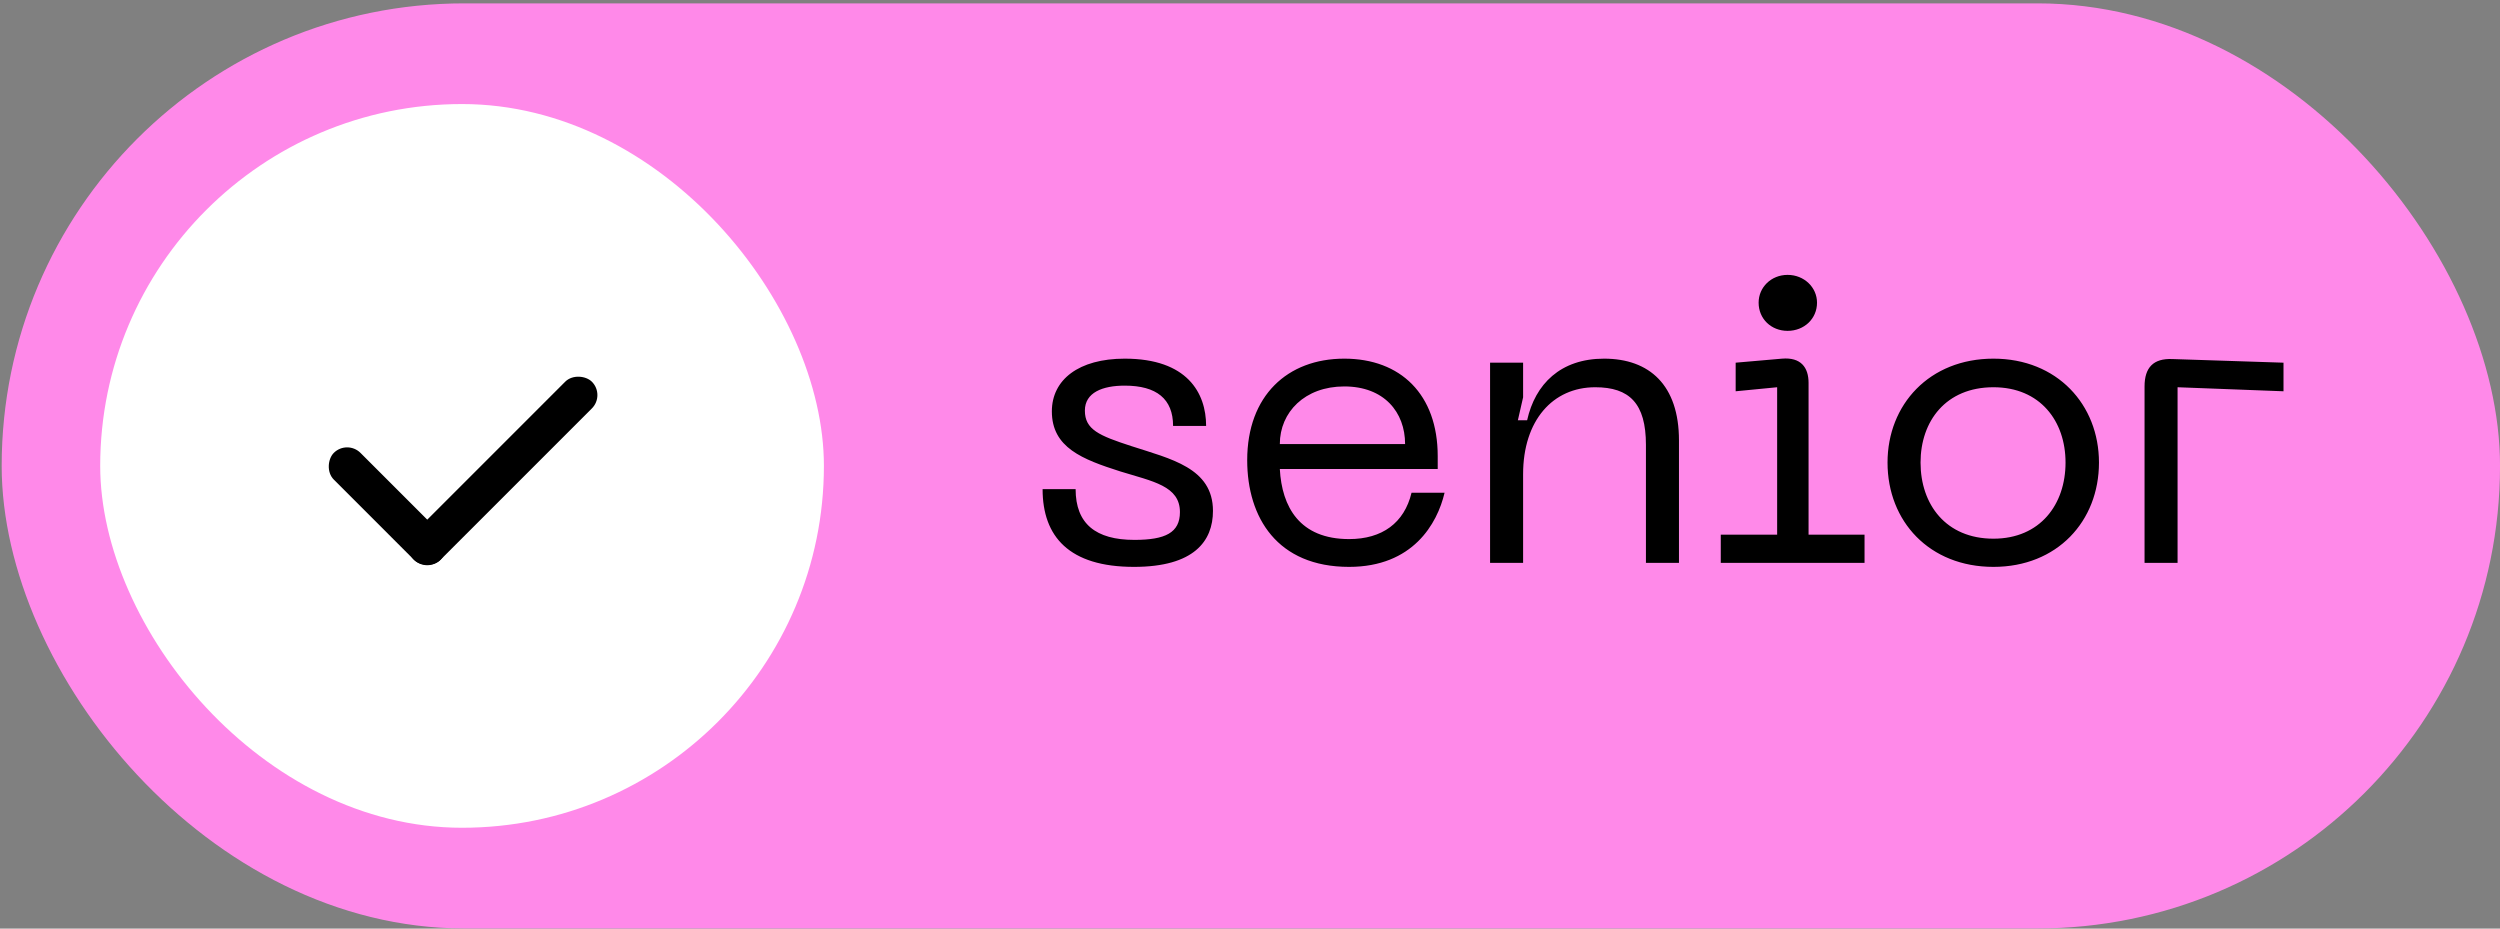 <?xml version="1.0" encoding="UTF-8"?> <svg xmlns="http://www.w3.org/2000/svg" width="245" height="91" viewBox="0 0 245 91" fill="none"><rect x="0" y="0" width="245" height="91" fill="#808080" stroke="none"/><rect x="0.164" y="0.33" width="244.838" height="90.658" rx="45.329" fill="#FF89E9"></rect><rect x="9.82" y="10.197" width="70.923" height="70.923" rx="35.461" fill="white"></rect><rect x="34.02" y="43.076" width="14.801" height="3.7" rx="1.85" transform="rotate(45 34.02 43.076)" fill="black"></rect><rect x="59.312" y="38.717" width="24.669" height="3.7" rx="1.85" transform="rotate(135 59.312 38.717)" fill="black"></rect><path d="M118.87 50.068C118.87 53.028 117.015 55.554 111.133 55.554C104.779 55.554 102.174 52.594 102.174 47.936H105.41C105.41 51.331 107.384 52.909 111.173 52.909C114.212 52.909 115.633 52.199 115.633 50.186C115.633 47.62 112.989 47.186 109.791 46.2C106.081 45.015 103.082 43.871 103.082 40.318C103.082 37.2 105.726 35.148 110.226 35.148C116.344 35.148 118.199 38.503 118.199 41.739H114.962C114.962 39.095 113.344 37.792 110.226 37.792C108.055 37.792 106.318 38.463 106.318 40.239C106.318 42.095 107.7 42.687 110.857 43.713C114.725 44.976 118.87 45.844 118.87 50.068ZM122.226 45.094C122.226 38.779 126.173 35.148 131.739 35.148C137.264 35.148 140.896 38.661 140.896 44.7V45.963H125.423C125.621 49.673 127.358 52.83 132.212 52.83C135.449 52.83 137.62 51.252 138.33 48.291H141.567C140.856 51.331 138.449 55.554 132.212 55.554C125.187 55.554 122.226 50.739 122.226 45.094ZM125.423 43.516H137.699C137.699 40.397 135.646 37.871 131.739 37.871C127.871 37.871 125.423 40.397 125.423 43.516ZM156.329 37.95C152.184 37.95 149.264 41.187 149.264 46.476V55.159H146.027V35.543H149.264V38.937L148.751 41.187H149.658C150.448 37.635 152.934 35.148 157.197 35.148C161.657 35.148 164.539 37.753 164.539 43.16V55.159H161.302V43.594C161.302 39.529 159.684 37.95 156.329 37.95ZM175.187 32.424C173.568 32.424 172.345 31.24 172.345 29.662C172.345 28.162 173.568 26.938 175.187 26.938C176.805 26.938 178.068 28.162 178.068 29.662C178.068 31.24 176.805 32.424 175.187 32.424ZM182.725 55.159H168.635V52.396H174.16V37.95L170.095 38.345V35.543L174.634 35.148C176.489 34.99 177.239 36.016 177.239 37.516V52.396H182.725V55.159ZM184.978 45.331C184.978 39.648 189.082 35.148 195.358 35.148C201.594 35.148 205.699 39.648 205.699 45.331C205.699 51.094 201.594 55.554 195.358 55.554C189.082 55.554 184.978 51.094 184.978 45.331ZM188.214 45.331C188.214 49.436 190.701 52.791 195.358 52.791C199.937 52.791 202.423 49.436 202.423 45.331C202.423 41.266 199.937 37.95 195.358 37.95C190.701 37.95 188.214 41.266 188.214 45.331ZM213.402 55.159H210.166V37.871C210.166 36.016 211.034 35.108 212.889 35.187L223.783 35.543V38.345L213.402 37.95V55.159Z" fill="black"></path></svg> 